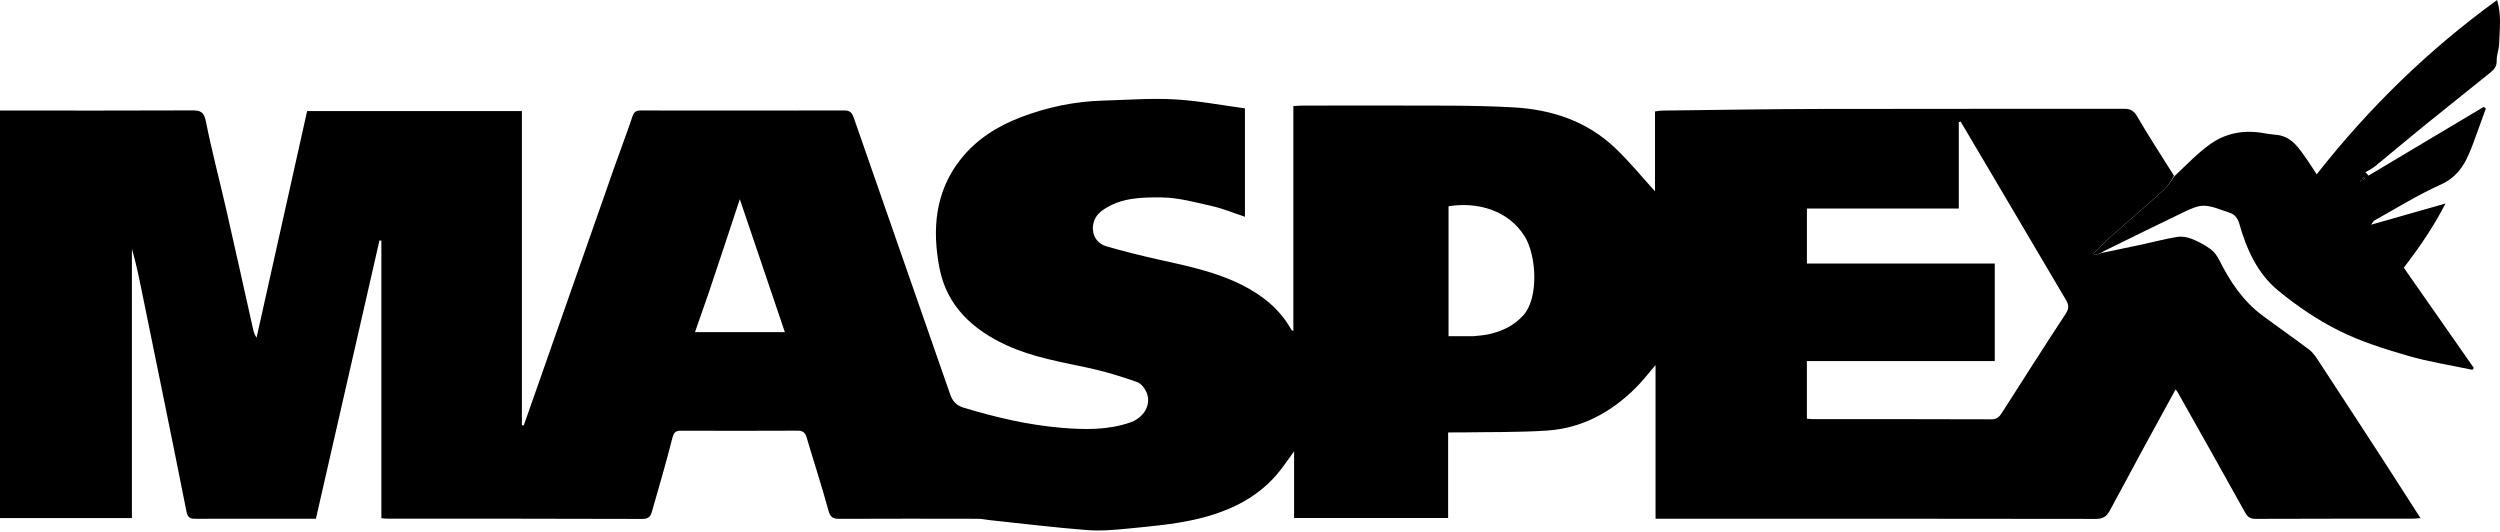 <svg width="1312" height="279" viewBox="0 0 1312 279" fill="none" xmlns="http://www.w3.org/2000/svg">
<path d="M1102.88 132.756C1110.01 131.267 1117.15 129.809 1124.27 128.279C1130.43 126.957 1136.53 125.299 1142.74 124.312C1145.2 123.921 1148.06 124.482 1150.41 125.426C1153.86 126.806 1157.22 128.634 1160.2 130.827C1162.12 132.235 1163.66 134.463 1164.75 136.635C1170.3 147.694 1177.02 157.834 1187.04 165.354C1195.3 171.546 1203.83 177.368 1212.02 183.639C1214.21 185.316 1215.78 187.923 1217.34 190.298C1228.83 207.818 1240.26 225.373 1251.67 242.947C1257.81 252.408 1263.87 261.926 1270.27 271.899C1268.47 272.035 1267.24 272.209 1266 272.21C1238.57 272.225 1211.15 272.17 1183.72 272.297C1180.82 272.31 1179.52 271.28 1178.16 268.83C1166.47 247.731 1154.59 226.731 1142.76 205.706C1142.56 205.339 1142.24 205.031 1141.74 204.387C1136.16 214.581 1130.72 224.456 1125.35 234.365C1119.25 245.611 1113.2 256.885 1107.13 268.15C1105.59 271.01 1103.59 272.331 1099.98 272.324C1024.66 272.189 949.342 272.222 874.026 272.222C872.456 272.222 870.886 272.222 868.829 272.222C868.829 245.38 868.829 218.925 868.829 191.602C864.844 196.196 861.737 200.296 858.109 203.867C845.314 216.463 830.131 224.719 812.074 225.946C796.932 226.975 781.7 226.666 766.507 226.938C764.501 226.974 762.493 226.943 759.983 226.943C759.983 242.034 759.983 256.757 759.983 271.849C732.865 271.849 706.247 271.849 679.138 271.849C679.138 260.597 679.138 249.216 679.138 236.861C675.591 241.643 672.94 245.792 669.727 249.446C658.1 262.674 642.64 269.274 625.989 272.892C614.965 275.287 603.597 276.226 592.337 277.365C585.025 278.104 577.574 278.745 570.285 278.173C553.256 276.838 536.286 274.747 519.293 272.952C517.302 272.742 515.319 272.258 513.331 272.254C489.097 272.205 464.862 272.169 440.627 272.283C437.266 272.299 435.759 271.598 434.762 267.912C431.282 255.054 427.095 242.389 423.337 229.603C422.546 226.909 421.241 226.002 418.448 226.017C398.132 226.122 377.815 226.103 357.499 226.038C354.781 226.03 353.652 226.731 352.896 229.718C349.698 242.35 346.043 254.868 342.452 267.397C341.73 269.916 341.286 272.351 337.259 272.334C292.709 272.153 248.157 272.221 203.605 272.21C202.607 272.21 201.609 272.078 200.142 271.975C200.142 223.348 200.142 174.821 200.142 126.293C199.81 126.253 199.477 126.213 199.145 126.173C188.043 174.784 176.941 223.396 165.79 272.222C161.708 272.222 158.097 272.222 154.486 272.222C137.217 272.222 119.948 272.19 102.679 272.252C99.882 272.263 98.53 271.819 97.857 268.422C90.282 230.218 82.416 192.072 74.635 153.91C73.047 146.117 71.485 138.319 69.222 130.602C69.222 177.583 69.222 224.563 69.222 271.882C46.061 271.882 23.216 271.882 0 271.882C0 200.87 0 129.846 0 58.016C1.69 58.016 3.496 58.016 5.302 58.016C37.083 58.016 68.865 58.083 100.645 57.937C104.969 57.917 107.028 58.52 108.031 63.594C111.111 79.174 115.216 94.549 118.753 110.042C123.535 130.98 128.156 151.955 132.858 172.912C133.17 174.303 133.582 175.671 134.644 177.21C143.48 137.615 152.315 98.019 161.182 58.279C198.646 58.279 236.012 58.279 273.886 58.279C273.886 113.395 273.886 168.25 273.886 223.106C274.209 223.163 274.533 223.22 274.857 223.277C277.258 216.456 279.667 209.638 282.059 202.814C295.631 164.107 309.184 125.394 322.778 86.695C325.773 78.17 329.032 69.736 331.894 61.168C332.689 58.789 333.749 57.979 336.166 57.983C371.866 58.036 407.565 58.051 443.264 57.961C446.241 57.954 447.246 59.449 448.076 61.844C455.261 82.579 462.504 103.293 469.732 124.013C479.368 151.637 489.022 179.255 498.625 206.891C499.864 210.456 501.773 212.754 505.718 213.946C522.505 219.016 539.425 223.018 556.991 224.502C569.327 225.544 581.408 225.776 593.238 221.67C600.014 219.318 604.076 212.833 602.021 206.736C601.197 204.291 599.025 201.307 596.779 200.512C588.457 197.565 579.95 194.961 571.325 193.091C556.899 189.963 542.264 187.543 528.734 181.412C510.755 173.265 496.906 160.775 493.02 140.609C489.119 120.367 490.718 100.586 504.152 83.584C512.391 73.156 523.384 66.231 535.691 61.536C549.592 56.234 564.021 53.188 578.941 52.79C591.376 52.459 603.854 51.457 616.238 52.134C628.619 52.812 640.907 55.204 653.345 56.859C653.345 76.203 653.345 94.733 653.345 113.765C647.42 111.802 641.846 109.463 636.039 108.145C627.27 106.155 618.351 103.697 609.472 103.605C599.021 103.497 588.11 103.72 578.818 110.201C575.223 112.708 573.334 116.196 573.561 120.422C573.799 124.841 576.567 128.105 580.675 129.282C589.876 131.916 599.175 134.256 608.52 136.325C623.086 139.549 637.715 142.591 651.19 149.251C662.197 154.691 671.647 162.071 677.725 173.101C677.833 173.296 678.164 173.367 678.752 173.701C678.752 134.383 678.752 95.285 678.752 55.671C680.596 55.571 682.123 55.416 683.649 55.415C709.335 55.4 735.022 55.319 760.707 55.444C771.839 55.498 782.983 55.726 794.096 56.335C814.313 57.443 832.787 63.534 847.694 77.73C855.198 84.877 861.787 92.984 868.54 100.384C868.54 87.091 868.54 72.959 868.54 58.5C869.941 58.312 871.033 58.049 872.127 58.037C899.365 57.724 926.603 57.252 953.843 57.184C1007.39 57.051 1060.94 57.169 1114.49 57.089C1117.84 57.084 1119.73 57.876 1121.59 61.093C1127.61 71.519 1134.27 81.574 1140.93 92.248C1139.21 95.163 1137.54 97.922 1135.25 99.987C1126.33 108.019 1117.17 115.777 1108.2 123.753C1104.88 126.701 1101.85 129.969 1098.69 133.09C1098.9 133.34 1099.11 133.59 1099.32 133.84C1100.51 133.479 1101.69 133.117 1102.88 132.756ZM966.605 189.5C960.441 189.5 954.277 189.5 948.253 189.5C948.253 200.092 948.253 209.874 948.253 219.747C949.612 219.839 950.612 219.965 951.613 219.965C982.798 219.976 1013.98 219.927 1045.17 220.057C1047.99 220.069 1049.29 218.706 1050.55 216.735C1061.69 199.348 1072.73 181.888 1084.09 164.65C1085.97 161.801 1085.69 159.899 1084.19 157.37C1069.95 133.294 1055.76 109.189 1041.54 85.097C1037.36 78.012 1033.16 70.939 1028.97 63.861C1028.64 63.942 1028.3 64.022 1027.97 64.103C1027.97 79.052 1027.97 94.001 1027.97 109.425C1001.06 109.425 974.742 109.425 948.266 109.425C948.266 119.222 948.266 128.524 948.266 138.309C981.35 138.309 1014.05 138.309 1046.85 138.309C1046.85 155.54 1046.85 172.284 1046.85 189.5C1020.2 189.5 993.837 189.5 966.605 189.5ZM773.15 176.439C775.712 176.14 778.317 176.041 780.83 175.506C787.928 173.995 794.144 171.23 799.336 165.595C807.735 156.477 806.341 133.93 800.146 124.023C791.622 110.39 775.512 105.782 760.198 108.236C760.198 130.871 760.198 153.521 760.198 176.439C764.5 176.439 768.407 176.439 773.15 176.439ZM371.886 153.789C369.51 160.6 367.133 167.411 364.729 174.3C380.741 174.3 396 174.3 411.894 174.3C404.032 151.103 396.358 128.458 388.256 104.551C382.619 121.616 377.408 137.391 371.886 153.789Z" fill="black"/>
<path d="M1103.03 132.496C1101.69 133.12 1100.51 133.481 1099.32 133.843C1099.11 133.593 1098.9 133.343 1098.69 133.093C1101.85 129.971 1104.88 126.704 1108.2 123.756C1117.17 115.78 1126.33 108.022 1135.25 99.989C1137.54 97.925 1139.21 95.165 1141.18 92.424C1147.45 86.543 1153.28 80.355 1160.08 75.537C1168.53 69.552 1178.39 68.012 1188.68 69.998C1190.9 70.427 1193.19 70.529 1195.44 70.859C1203.1 71.987 1206.65 78.076 1210.61 83.607C1212.39 86.097 1213.98 88.727 1215.79 91.496C1243.27 56.532 1274.42 26.16 1310.49 0C1312.85 7.913 1311.79 15.359 1311.58 22.718C1311.5 25.809 1310.15 28.895 1310.26 31.952C1310.38 35.342 1308.33 36.959 1306.25 38.639C1294.84 47.876 1283.31 56.972 1271.91 66.225C1263.36 73.156 1254.98 80.283 1246.46 87.243C1244.94 88.489 1243.1 89.348 1241.4 90.386C1241.94 90.971 1242.48 91.556 1243.02 92.141C1263.16 80.126 1283.3 68.11 1303.44 56.095C1303.82 56.383 1304.2 56.67 1304.58 56.958C1302.38 63.021 1300.2 69.09 1297.97 75.145C1297.29 77.007 1296.52 78.843 1295.74 80.668C1292.67 87.856 1288.57 93.437 1280.75 96.941C1268.74 102.323 1257.49 109.41 1245.93 115.799C1245.6 115.981 1245.43 116.454 1244.37 117.923C1257.84 114.088 1270.21 110.564 1283.38 106.815C1277.06 119.18 1269.49 130.102 1261.51 140.486C1273.82 158.111 1286.05 175.608 1298.27 193.105C1298.03 193.429 1297.78 193.753 1297.54 194.077C1286.22 191.677 1274.71 189.933 1263.63 186.703C1251.31 183.109 1238.84 179.225 1227.42 173.504C1216.09 167.826 1205.32 160.514 1195.52 152.44C1184.73 143.553 1178.99 130.85 1175.21 117.489C1174.34 114.412 1172.79 112.455 1169.88 111.549C1165.57 110.204 1161.24 108.132 1156.86 107.974C1153.3 107.845 1149.47 109.696 1146.06 111.317C1132.22 117.91 1118.49 124.752 1104.71 131.501C1104.2 131.751 1103.69 131.99 1103.03 132.496ZM1241 92.742C1240.58 93.047 1240.16 93.351 1239.73 93.656C1239.94 93.876 1240.15 94.096 1240.36 94.316C1240.8 93.667 1241.24 93.017 1241 92.742ZM1238.57 95.311C1238.86 95.031 1239.16 94.751 1239.45 94.471C1239.06 94.566 1238.67 94.66 1238.57 95.311Z" fill="black"/>
<path d="M1241.34 92.555C1241.24 93.017 1240.8 93.666 1240.36 94.315C1240.16 94.095 1239.95 93.875 1239.74 93.655C1240.16 93.35 1240.58 93.046 1241.34 92.555Z" fill="black"/>
<path d="M1238.42 95.032C1238.67 94.66 1239.06 94.565 1239.45 94.471C1239.16 94.751 1238.86 95.031 1238.42 95.032Z" fill="black"/>
</svg>

